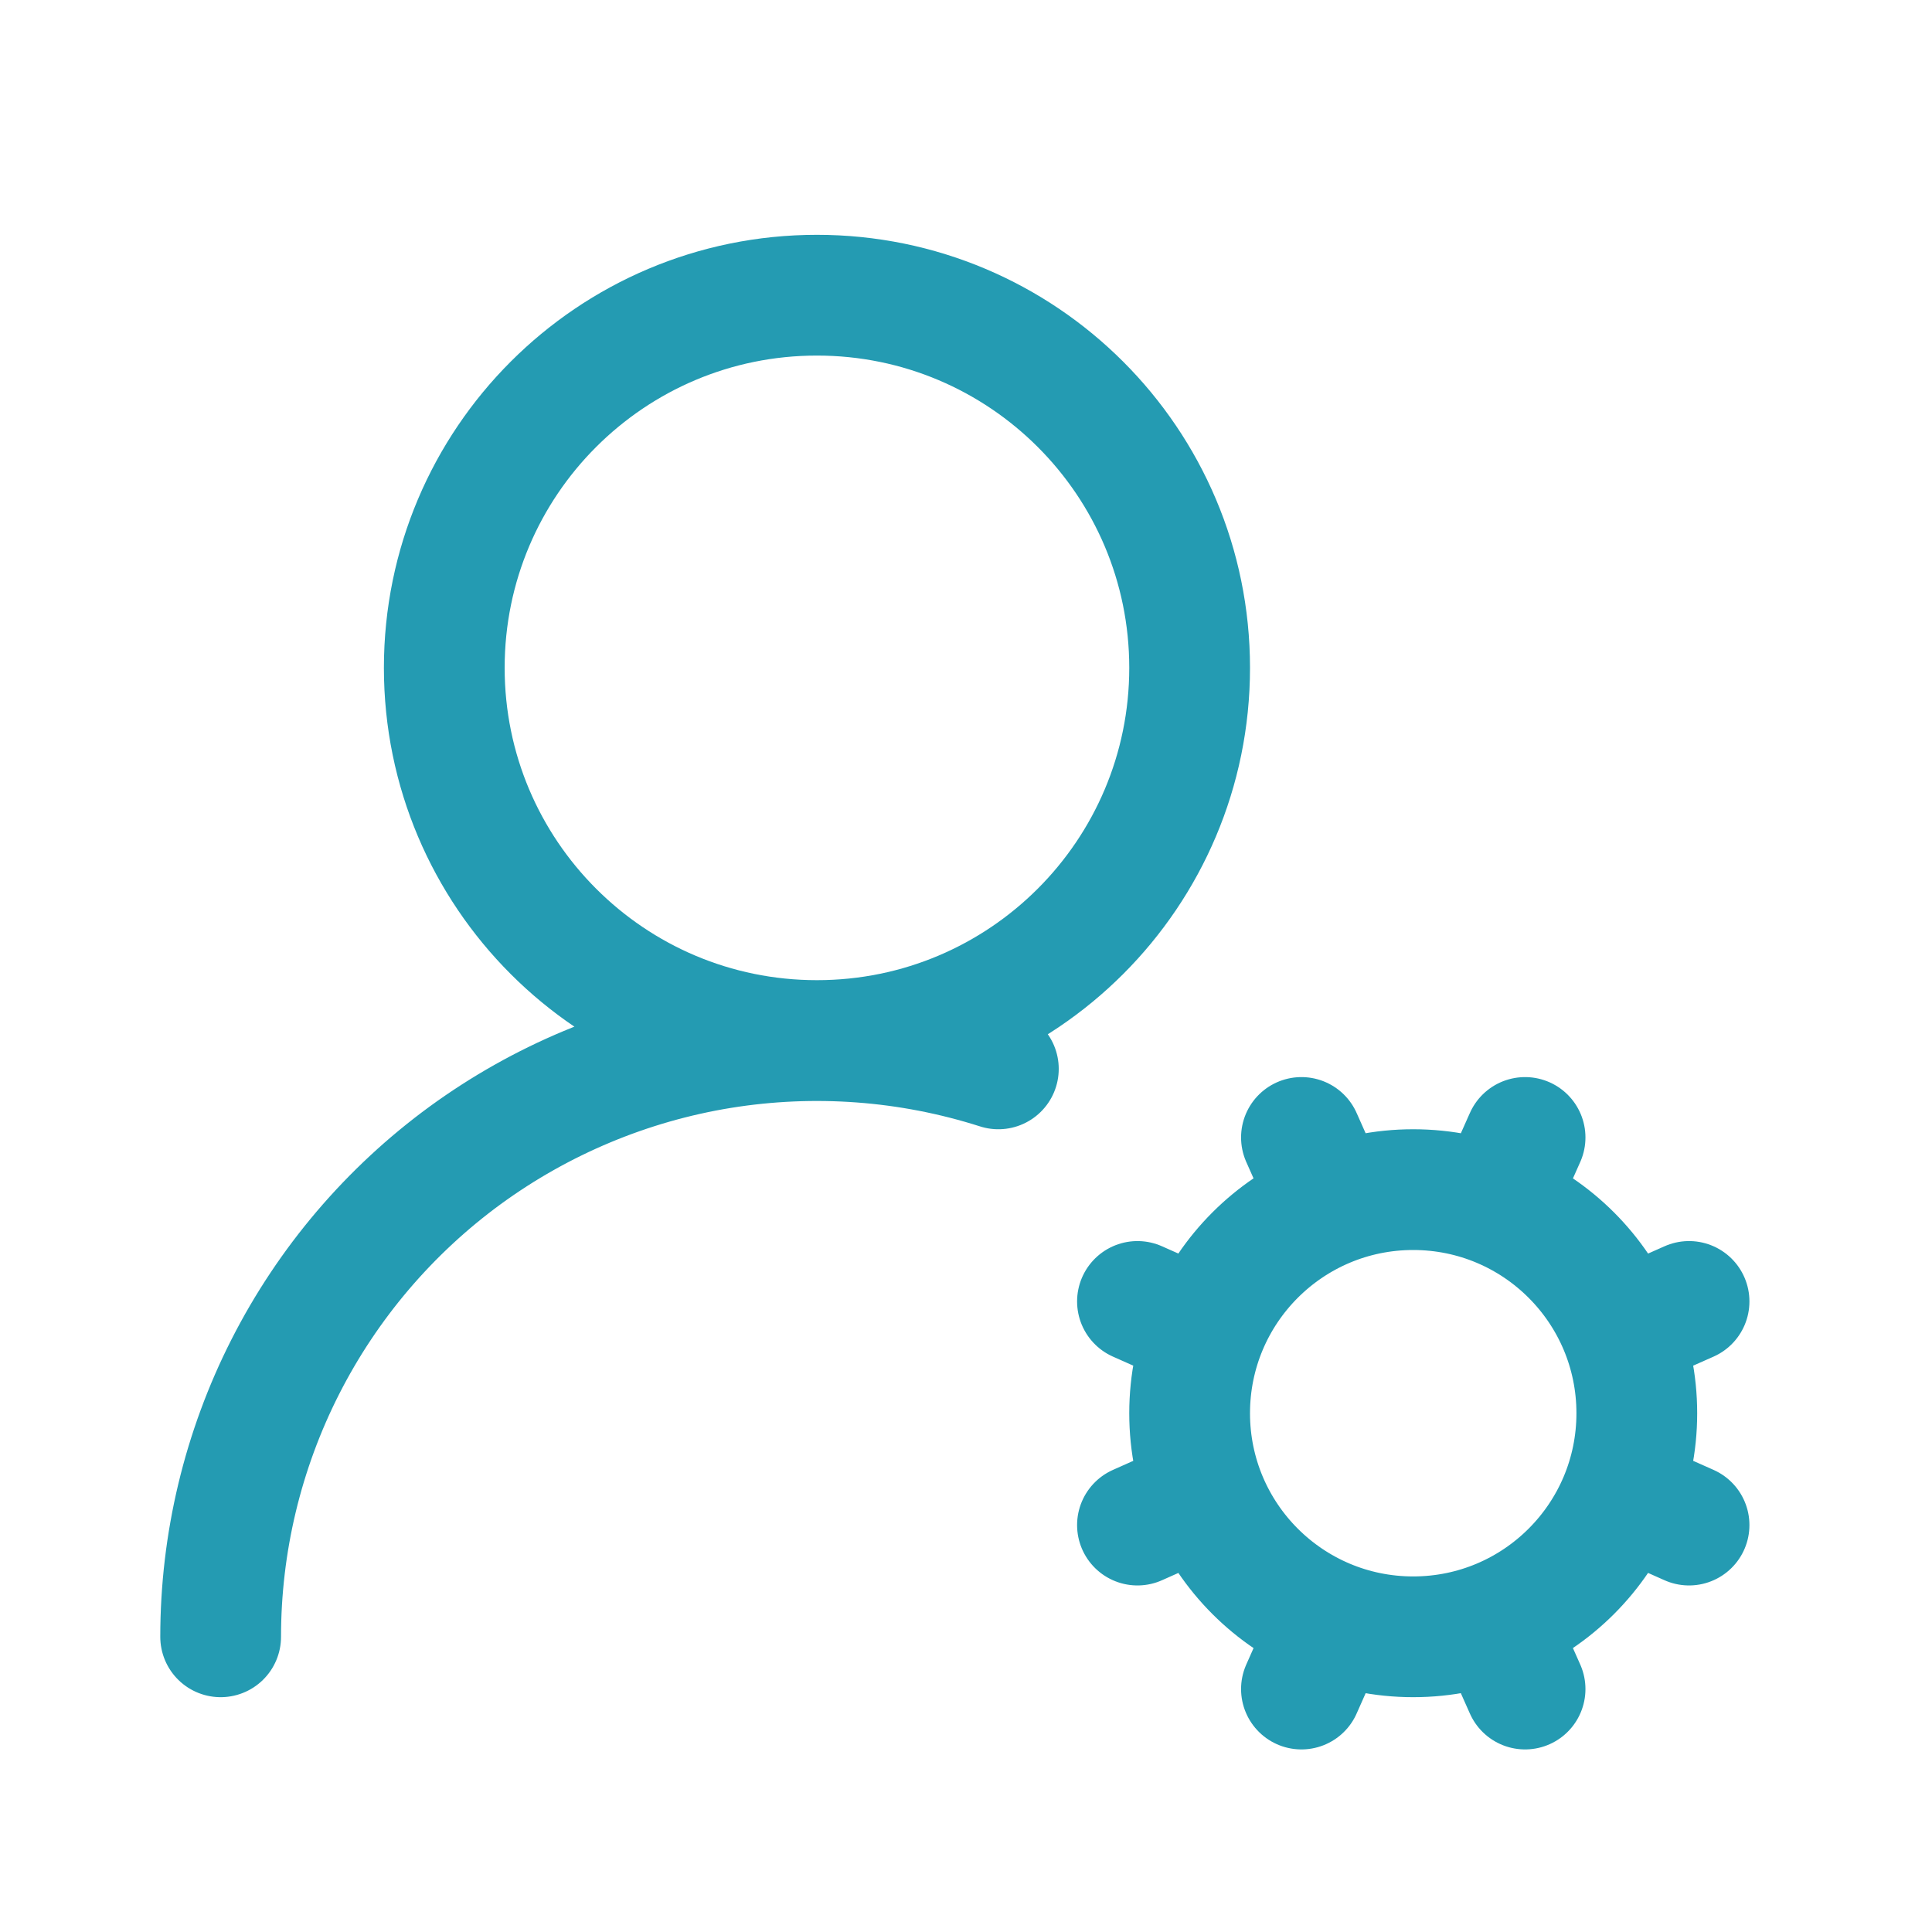 <svg width="24" height="24" viewBox="0 0 24 24" fill="none" xmlns="http://www.w3.org/2000/svg">
<g id="Icon/user-round-cog">
<path id="Vector" d="M2.741 20.333C2.741 19.168 3.016 18.018 3.544 16.979C4.072 15.94 4.838 15.04 5.779 14.352C6.721 13.665 7.811 13.209 8.962 13.022C10.113 12.836 11.291 12.923 12.402 13.278M18.945 14.13L18.574 14.963M16.537 20.148L16.167 20.982M20.982 18.945L20.148 18.574M14.963 16.537L14.13 16.167M20.982 16.167L20.148 16.537M14.963 18.574L14.13 18.945M18.945 20.982L18.574 20.148M16.537 14.963L16.167 14.13M14.778 8.296C14.778 10.853 12.705 12.926 10.148 12.926C7.591 12.926 5.519 10.853 5.519 8.296C5.519 5.739 7.591 3.667 10.148 3.667C12.705 3.667 14.778 5.739 14.778 8.296ZM20.333 17.556C20.333 19.09 19.09 20.333 17.555 20.333C16.021 20.333 14.778 19.09 14.778 17.556C14.778 16.021 16.021 14.778 17.555 14.778C19.09 14.778 20.333 16.021 20.333 17.556Z" stroke="#249BB2" stroke-width="1.5" stroke-linecap="round" stroke-linejoin="round"/>
</g>
</svg>
